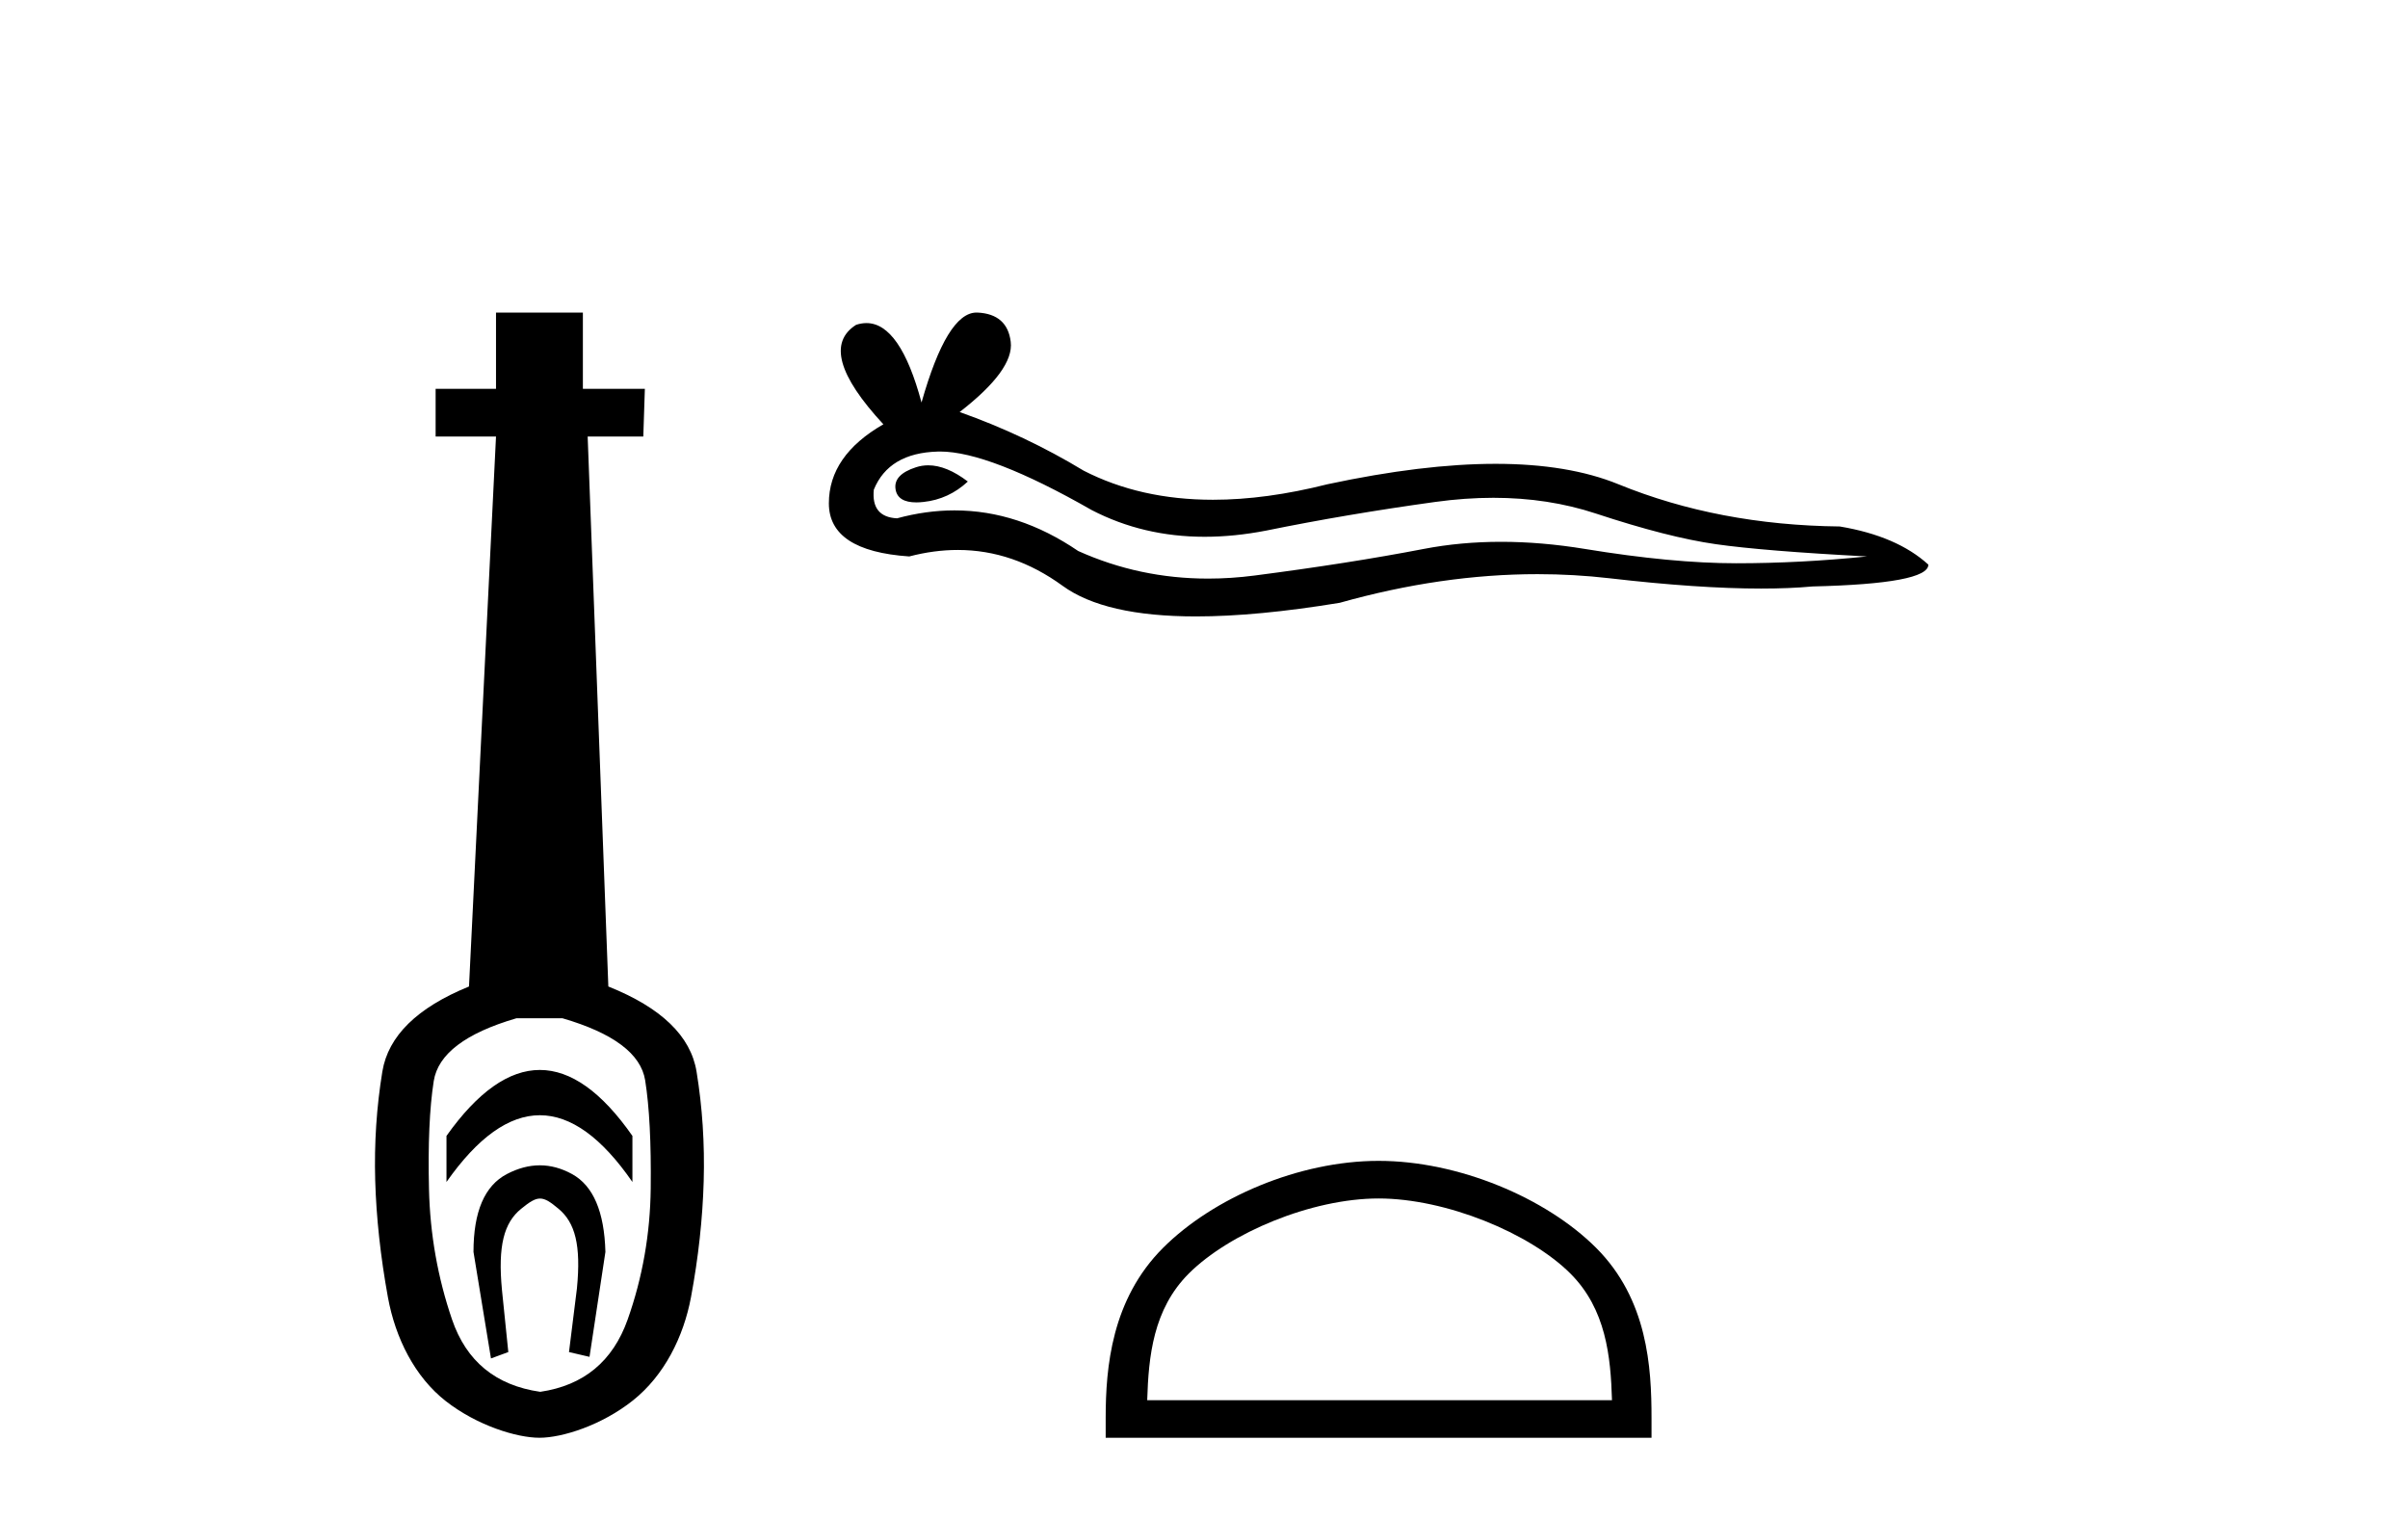 <?xml version='1.0' encoding='UTF-8' standalone='yes'?><svg xmlns='http://www.w3.org/2000/svg' xmlns:xlink='http://www.w3.org/1999/xlink' width='65.0' height='41.0' ><path d='M 14.572 28.881 C 13.736 28.881 12.895 29.474 12.052 30.661 L 12.052 31.905 C 12.895 30.704 13.736 30.103 14.572 30.103 C 15.409 30.103 16.242 30.704 17.071 31.905 L 17.071 30.661 C 16.242 29.474 15.409 28.881 14.572 28.881 ZM 14.572 31.455 C 14.279 31.455 13.982 31.534 13.682 31.691 C 13.081 32.005 12.781 32.706 12.781 33.793 L 13.253 36.668 L 13.721 36.496 L 13.55 34.823 C 13.435 33.622 13.607 33.003 14.065 32.631 C 14.293 32.445 14.436 32.352 14.578 32.352 C 14.719 32.352 14.858 32.445 15.08 32.631 C 15.523 33.003 15.688 33.607 15.573 34.78 L 15.359 36.496 L 15.913 36.625 L 16.342 33.793 C 16.313 32.706 16.013 32.005 15.441 31.691 C 15.155 31.534 14.865 31.455 14.572 31.455 ZM 15.184 27.486 C 16.557 27.887 17.3 28.444 17.415 29.16 C 17.529 29.875 17.579 30.847 17.565 32.077 C 17.551 33.307 17.343 34.487 16.943 35.617 C 16.542 36.746 15.756 37.397 14.583 37.569 C 13.382 37.397 12.588 36.746 12.202 35.617 C 11.816 34.487 11.608 33.314 11.58 32.098 C 11.551 30.883 11.594 29.91 11.708 29.181 C 11.823 28.452 12.567 27.887 13.939 27.486 ZM 13.389 8.437 L 13.389 10.496 L 11.759 10.496 L 11.759 11.783 L 13.389 11.783 L 12.66 26.628 C 11.258 27.2 10.479 27.965 10.321 28.924 C 10.164 29.882 10.1 30.861 10.128 31.862 C 10.157 32.864 10.271 33.915 10.471 35.016 C 10.672 36.117 11.194 37.165 12.037 37.823 C 12.881 38.48 13.947 38.809 14.562 38.809 C 15.177 38.809 16.242 38.473 17.086 37.801 C 17.929 37.129 18.451 36.089 18.652 35.016 C 18.852 33.943 18.966 32.899 18.995 31.884 C 19.024 30.869 18.959 29.882 18.802 28.924 C 18.645 27.965 17.851 27.2 16.421 26.628 L 15.863 11.783 L 17.365 11.783 L 17.407 10.496 L 15.734 10.496 L 15.734 8.437 Z' style='fill:#000000;stroke:none' /><path d='M 25.057 12.56 Q 24.887 12.56 24.727 12.612 Q 24.102 12.814 24.176 13.218 Q 24.238 13.561 24.735 13.561 Q 24.825 13.561 24.93 13.549 Q 25.61 13.476 26.125 12.998 Q 25.55 12.56 25.057 12.56 ZM 25.375 12.188 Q 26.703 12.188 29.472 13.77 Q 30.861 14.489 32.517 14.489 Q 33.317 14.489 34.179 14.322 Q 36.349 13.88 38.74 13.549 Q 39.551 13.437 40.312 13.437 Q 41.792 13.437 43.079 13.862 Q 45.029 14.506 46.316 14.689 Q 47.603 14.873 50.398 15.02 Q 48.596 15.204 46.867 15.204 Q 45.139 15.204 42.785 14.818 Q 41.608 14.625 40.519 14.625 Q 39.429 14.625 38.427 14.818 Q 36.423 15.204 33.867 15.535 Q 33.228 15.618 32.61 15.618 Q 30.759 15.618 29.104 14.873 Q 27.497 13.777 25.766 13.777 Q 25.001 13.777 24.213 13.991 Q 23.514 13.954 23.587 13.218 Q 23.992 12.225 25.316 12.189 Q 25.345 12.188 25.375 12.188 ZM 26.359 8.437 Q 25.563 8.437 24.875 10.865 Q 24.299 8.721 23.388 8.721 Q 23.253 8.721 23.109 8.768 Q 22.006 9.467 23.845 11.453 Q 22.374 12.299 22.374 13.586 Q 22.374 14.873 24.544 15.02 Q 25.214 14.845 25.854 14.845 Q 27.353 14.845 28.681 15.811 Q 29.817 16.639 32.284 16.639 Q 33.929 16.639 36.165 16.271 Q 38.912 15.498 41.503 15.498 Q 42.486 15.498 43.447 15.609 Q 45.849 15.887 47.538 15.887 Q 48.306 15.887 48.927 15.83 Q 52.053 15.756 52.053 15.241 Q 51.207 14.469 49.662 14.211 Q 46.389 14.175 43.686 13.071 Q 42.335 12.52 40.372 12.52 Q 38.409 12.52 35.834 13.071 Q 34.174 13.49 32.743 13.49 Q 30.782 13.49 29.251 12.704 Q 27.67 11.747 25.904 11.122 Q 27.375 9.982 27.283 9.228 Q 27.192 8.474 26.382 8.437 Q 26.371 8.437 26.359 8.437 Z' style='fill:#000000;stroke:none' /><path d='M 37.213 32.35 C 39.026 32.35 41.294 33.281 42.392 34.378 C 43.352 35.339 43.478 36.612 43.513 37.795 L 30.967 37.795 C 31.003 36.612 31.128 35.339 32.088 34.378 C 33.186 33.281 35.401 32.35 37.213 32.35 ZM 37.213 31.335 C 35.063 31.335 32.75 32.329 31.394 33.684 C 30.004 35.075 29.846 36.906 29.846 38.275 L 29.846 38.809 L 44.58 38.809 L 44.58 38.275 C 44.58 36.906 44.476 35.075 43.086 33.684 C 41.73 32.329 39.363 31.335 37.213 31.335 Z' style='fill:#000000;stroke:none' /></svg>